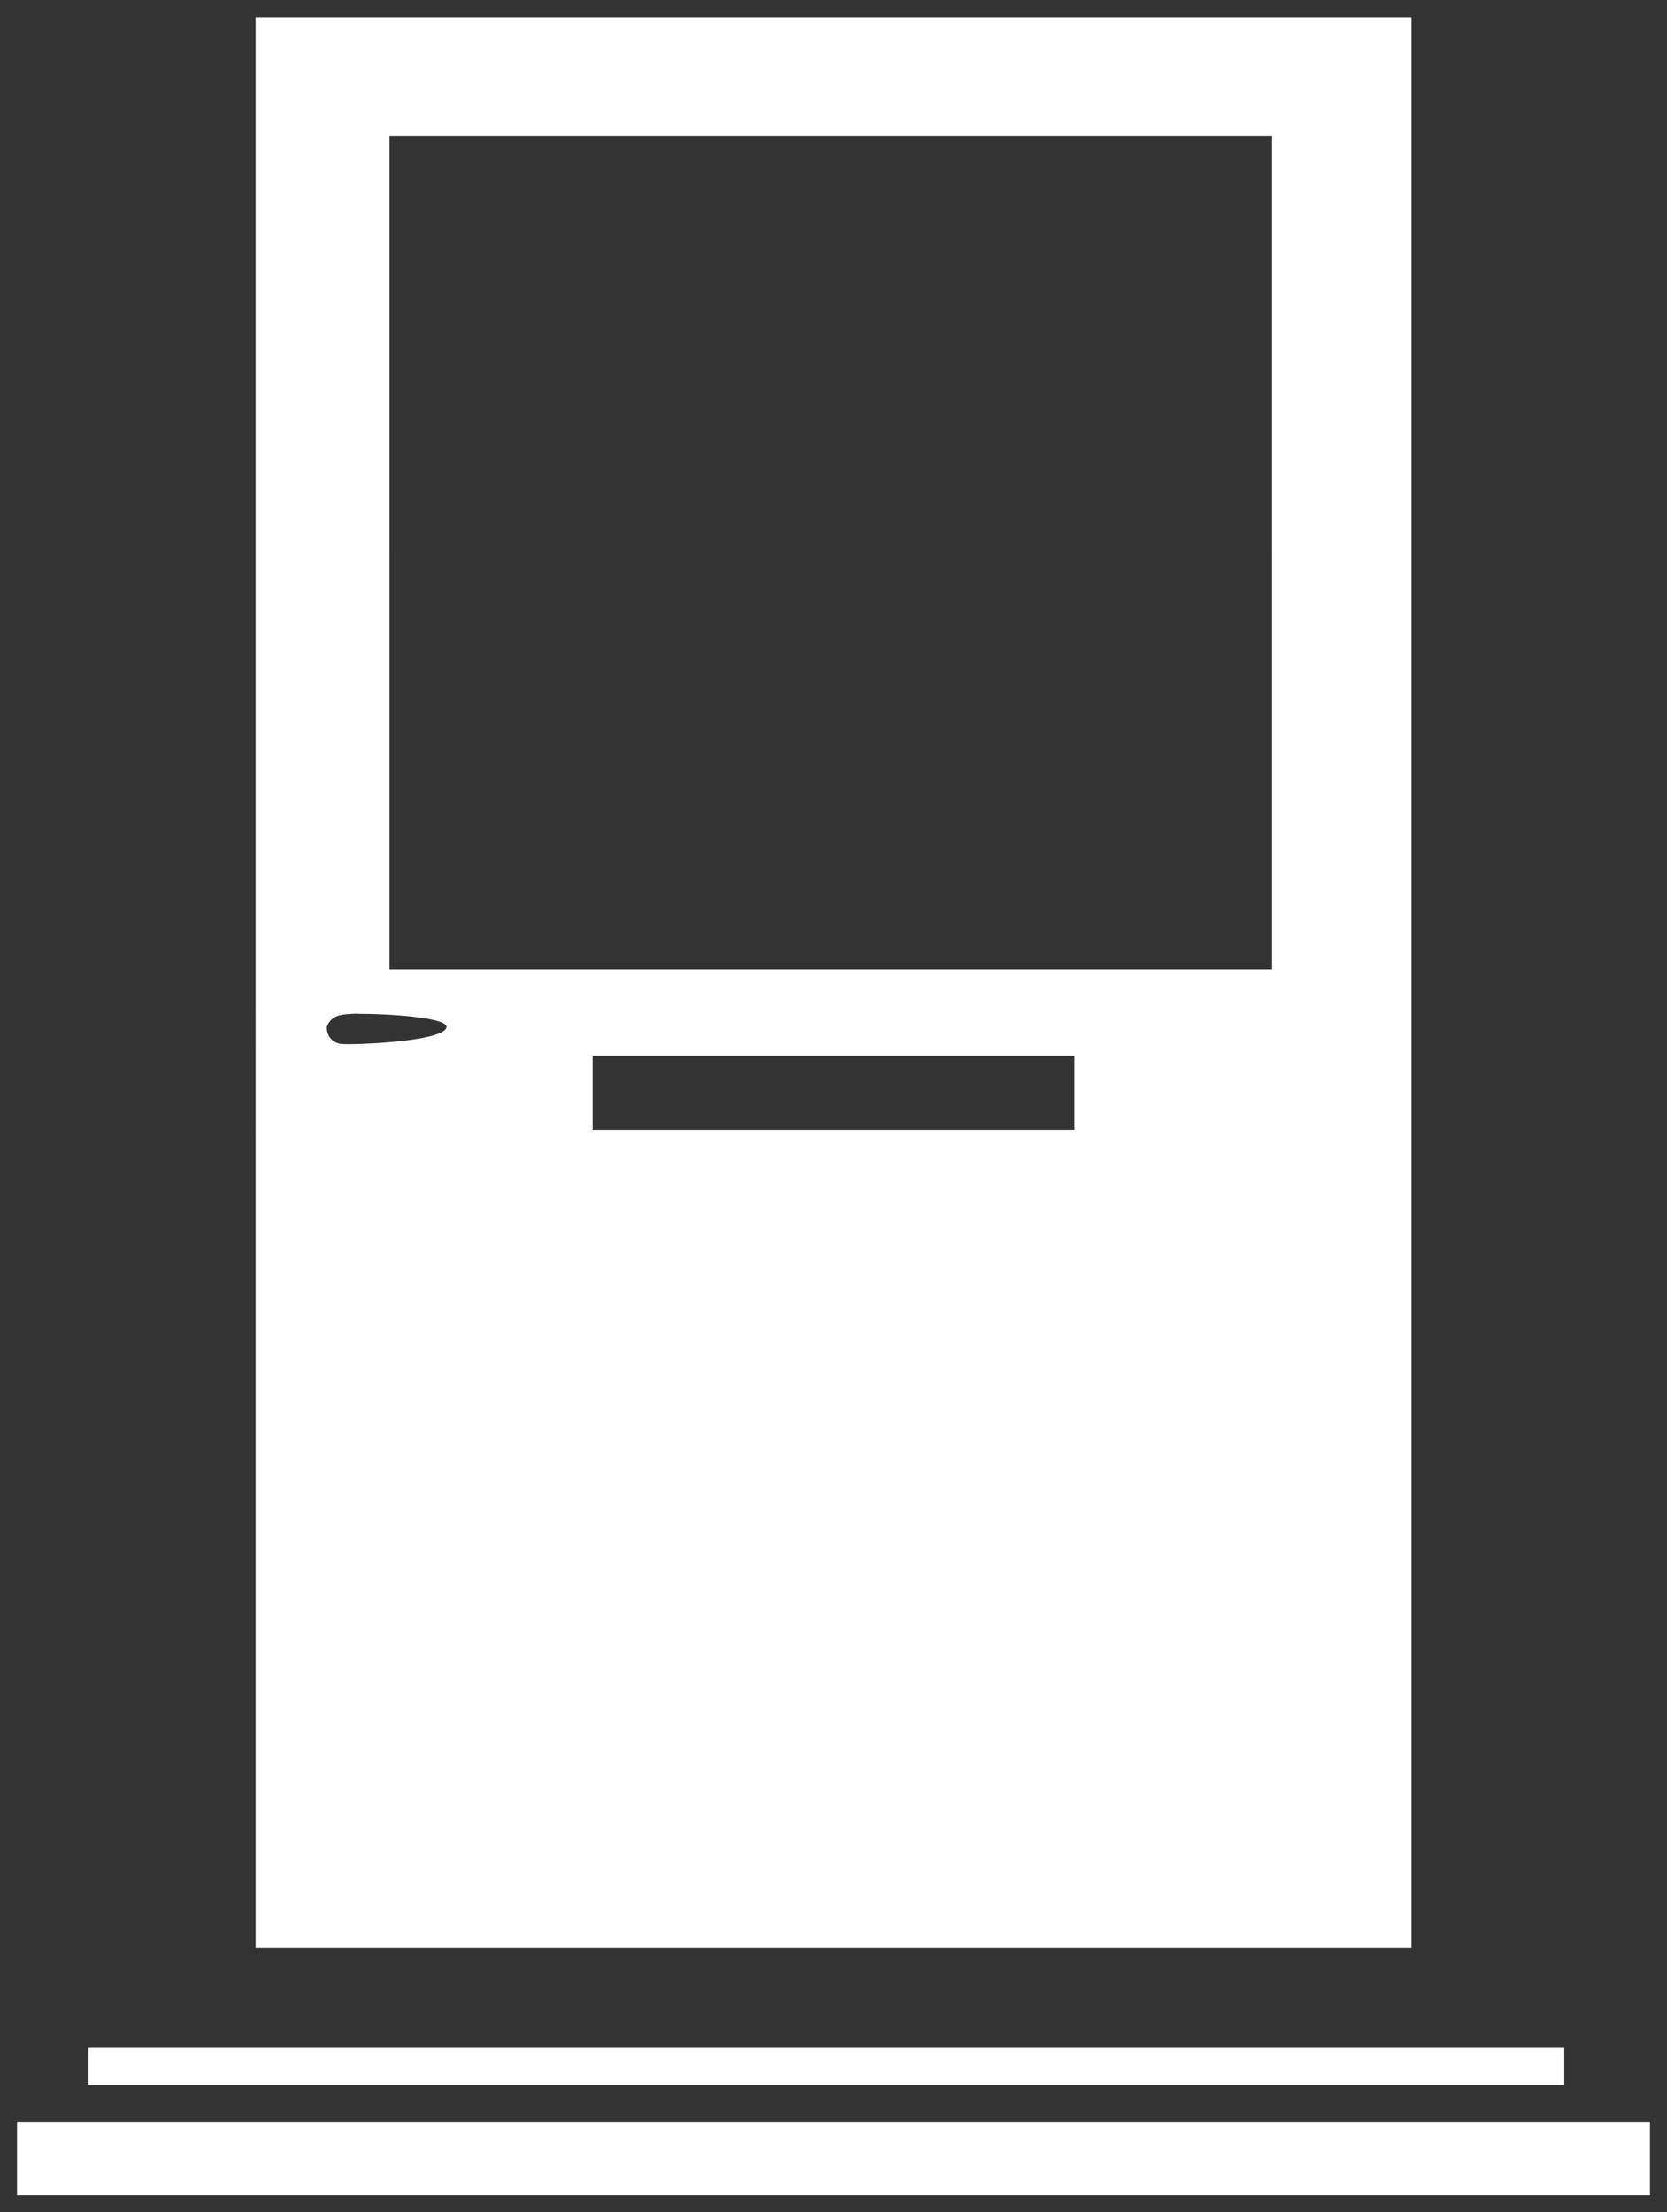 <svg xmlns="http://www.w3.org/2000/svg" width="49" height="65" viewBox="0 0 49 65">
  <rect x="0" y="0" width="49" height="65" fill="#333333" stroke="none"/>
  <path id="icon-doors" d="M14273,21193v-2.16h48v2.16Zm2.1-3.246v-1.086h43.382v1.086Zm4.913-4.016V21129h33.979v56.738Zm9.906-24.043h14.166v-2.18h-14.166Zm-7.386-3.375a.512.512,0,0,0-.423.344.465.465,0,0,0,.391.5c.147.047,3.123-.047,3.123-.5,0-.262-1.623-.379-2.524-.379A2.7,2.7,0,0,0,14282.531,21158.316Zm1.416-1.344h25.946V21132.5h-25.946Z" transform="translate(-14272.5 -21128.496)" fill="#fff" stroke="rgba(0,0,0,0)" stroke-miterlimit="10" stroke-width="1"/>
</svg>
